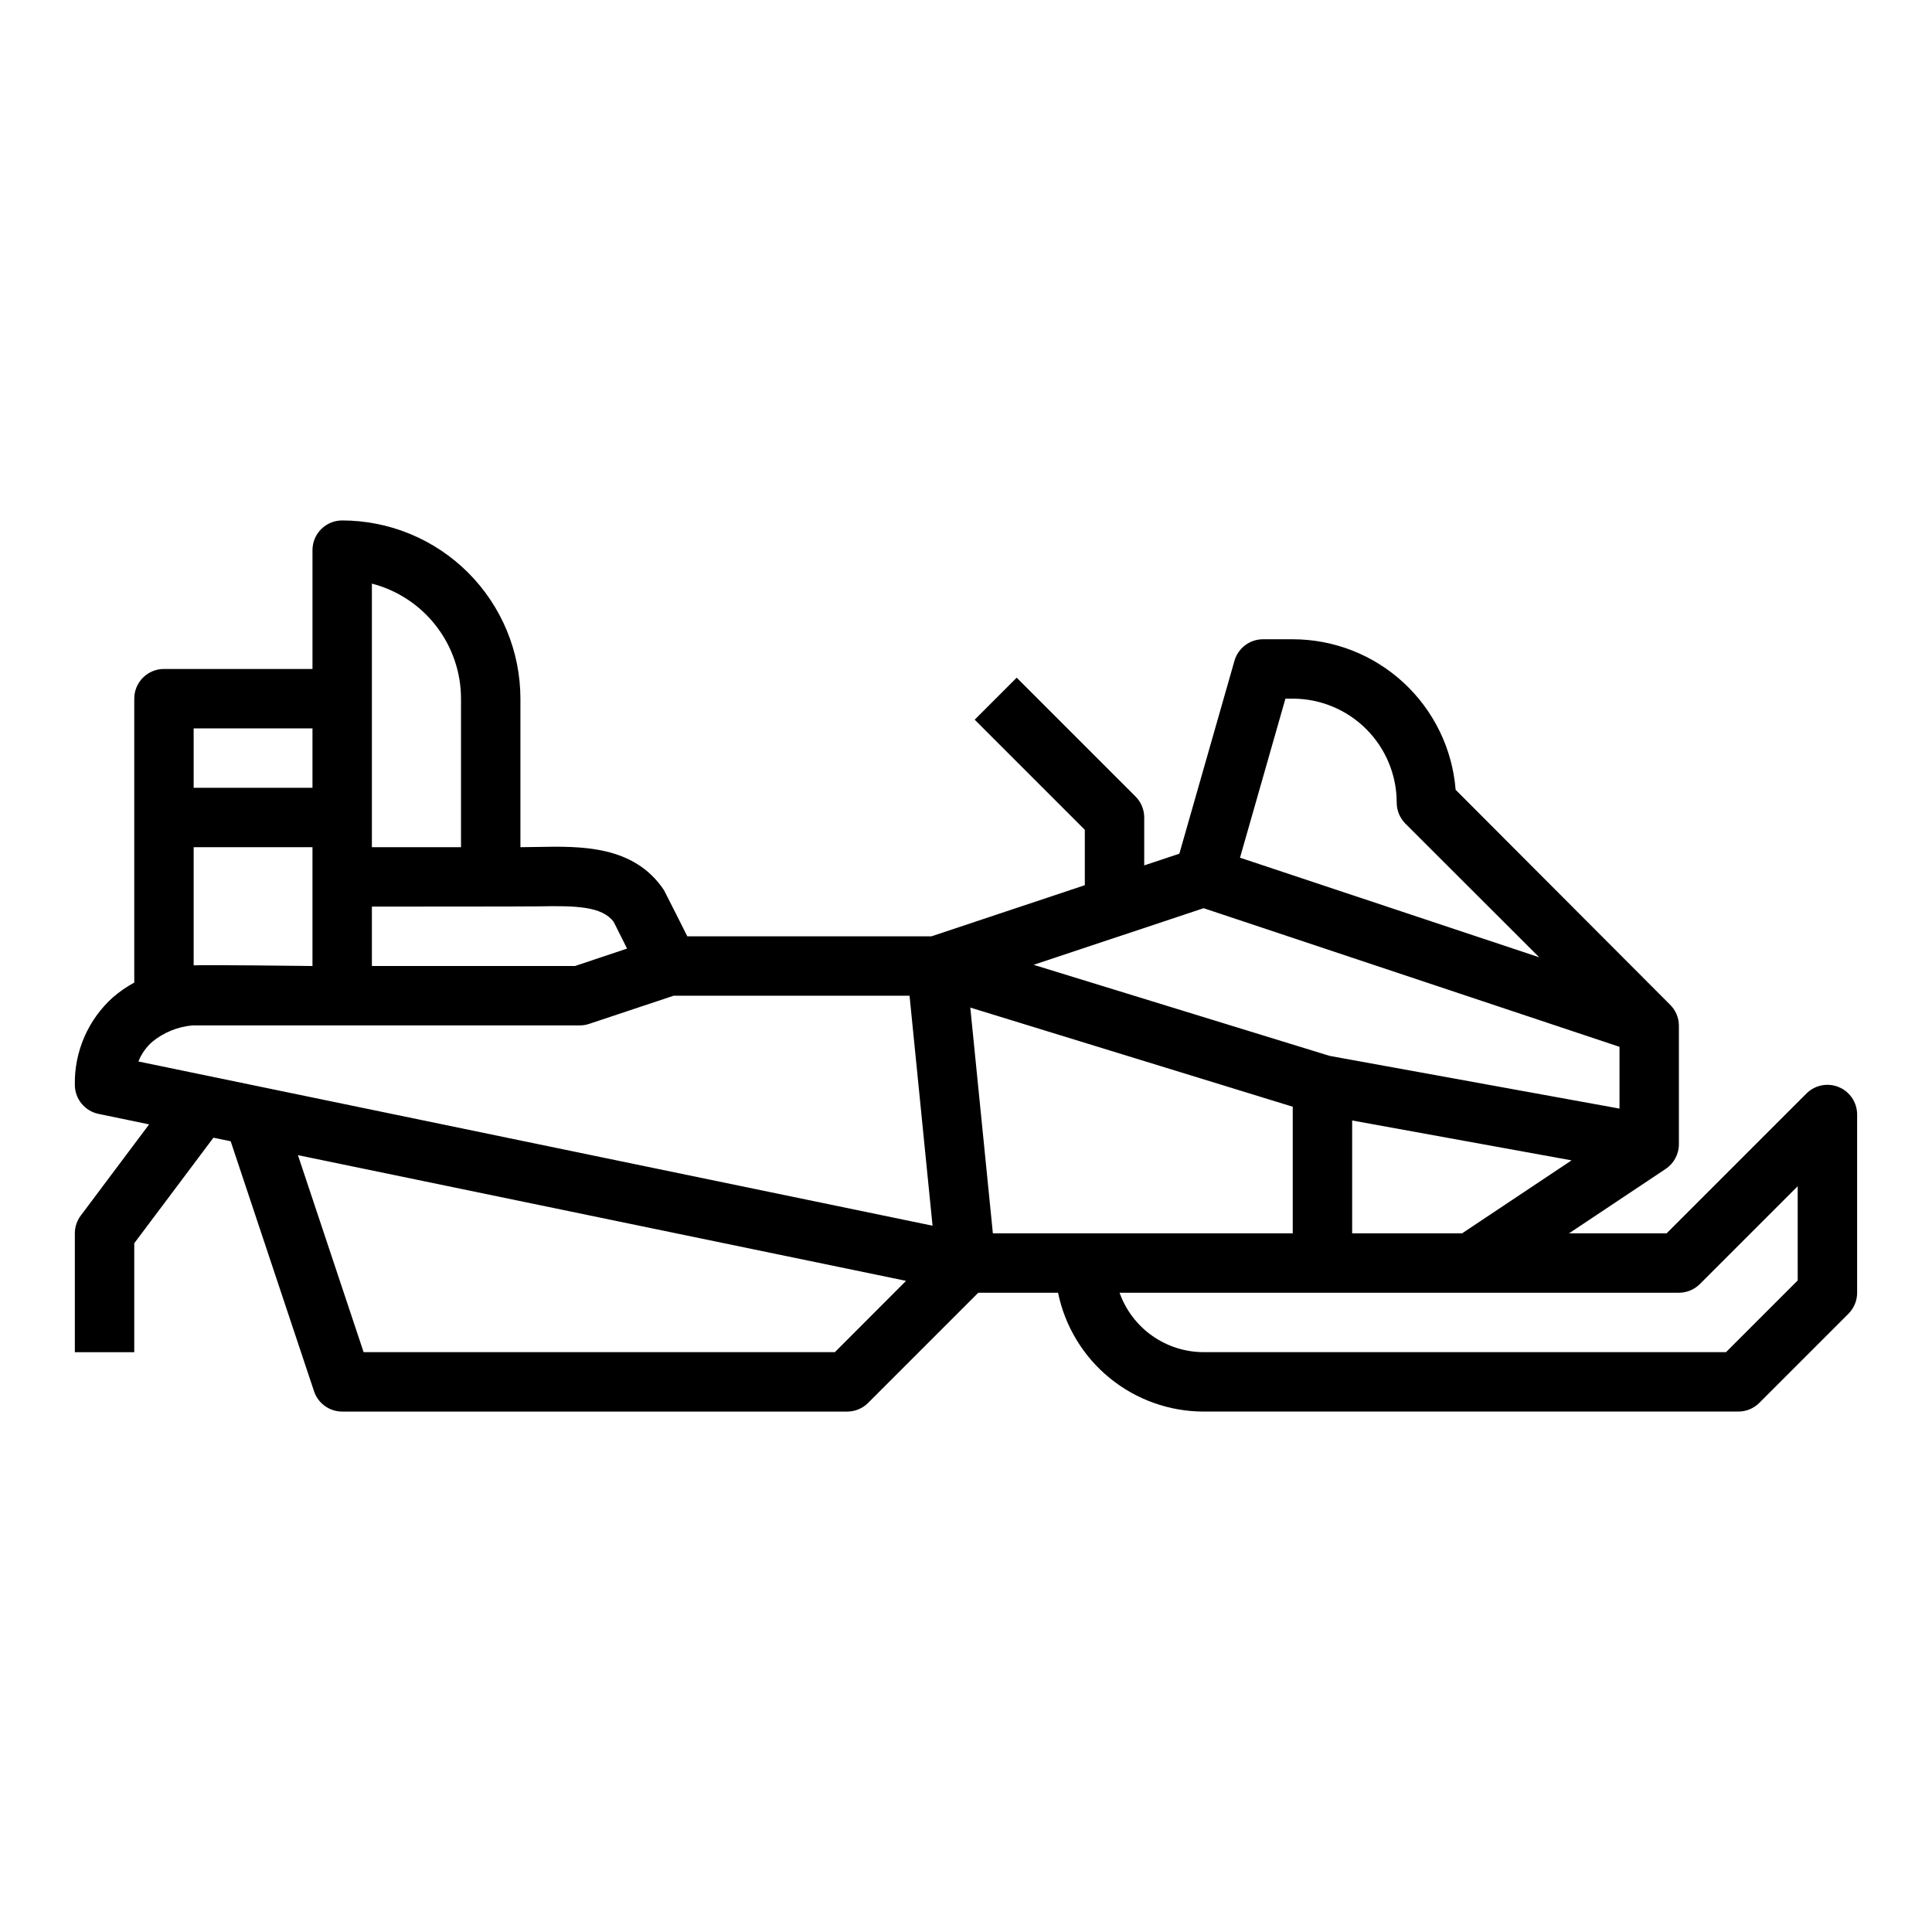 <?xml version="1.0" encoding="UTF-8"?>
<!-- Uploaded to: SVG Repo, www.svgrepo.com, Generator: SVG Repo Mixer Tools -->
<svg fill="#000000" width="800px" height="800px" version="1.1" viewBox="144 144 512 512" xmlns="http://www.w3.org/2000/svg">
 <path d="m631.3 432.09c-2.941-1.219-6.328-0.547-8.578 1.707l-37.055 37.055h-25.867l25.602-17.066c2.195-1.457 3.519-3.914 3.523-6.551v-31.488c-0.02-2.078-0.871-4.062-2.359-5.512l-56.805-56.93c-0.867-10.855-5.793-20.988-13.793-28.383-7.996-7.391-18.484-11.5-29.379-11.512h-7.871c-3.519 0-6.609 2.332-7.574 5.715l-14.602 51.113-9.312 3.102v-12.699c0-2.086-0.828-4.09-2.305-5.562l-31.488-31.488-11.133 11.133 29.184 29.18v14.68l-40.637 13.547h-64.707s-6.008-11.973-6.188-12.242c-7.965-11.934-22.105-11.652-33.488-11.438-1.574 0-3.062 0.062-4.551 0.062v-39.359c-0.012-12.52-4.992-24.527-13.848-33.383-8.855-8.855-20.863-13.836-33.383-13.848-4.348 0-7.875 3.523-7.875 7.871v31.488h-39.359c-4.348 0-7.871 3.523-7.871 7.871v75.242c-2 1.086-3.879 2.383-5.606 3.867-6.598 5.898-10.301 14.379-10.141 23.23 0.004 3.738 2.637 6.957 6.301 7.703l13.383 2.777-18.105 24.156c-1.023 1.359-1.578 3.019-1.578 4.723v31.488h15.746v-28.867l20.98-27.969 4.574 0.945 22.09 66.25h-0.004c1.07 3.211 4.078 5.383 7.465 5.383h133.82c2.086 0 4.09-0.828 5.562-2.305l29.184-29.184h21.145c1.828 8.887 6.66 16.867 13.688 22.605 7.027 5.734 15.816 8.871 24.887 8.883h141.7c2.086 0 4.09-0.828 5.566-2.305l23.617-23.617h-0.004c1.477-1.477 2.309-3.477 2.309-5.566v-47.23c0-3.184-1.918-6.055-4.859-7.273zm-99.84 38.762h-29.125v-29.914l58.145 10.57zm-46.809-141.7h1.938c7.309 0 14.316 2.906 19.484 8.07 5.164 5.168 8.07 12.176 8.07 19.484 0 2.086 0.828 4.09 2.305 5.566l35.465 35.426-79.297-26.398zm-21.676 55.531 110.21 36.738v16.367l-76.809-13.965-78.461-24.137zm-220.42-86.02c6.754 1.754 12.738 5.695 17.012 11.215 4.273 5.516 6.598 12.297 6.606 19.273v39.359l-23.617 0.004zm0 85.594s42.578 0 44.227-0.062c9.918-0.195 16.758 0 19.844 4.102l3.551 7.086-13.793 4.621h-53.828zm-47.234-47.23h31.488v15.742h-31.488zm0 31.488h31.488v31.488s-28.852-0.355-31.488-0.172zm169.93 133.82h-124.89l-17.406-52.207 161.16 33.312zm-184.57-77.027c0.801-2.023 2.07-3.824 3.707-5.254 3.027-2.461 6.723-3.965 10.613-4.312h102.66c0.844 0 1.684-0.141 2.484-0.41l22.398-7.461h62.496l6.094 60.953zm226.44 45.539-5.984-59.828 85.453 26.277v33.551zm213.29 12.484-19 19.004h-138.44c-4.883-0.008-9.645-1.523-13.633-4.344-3.988-2.816-7.004-6.801-8.641-11.402h148.22c2.09 0 4.09-0.828 5.566-2.305l25.922-25.922z"/>
</svg>